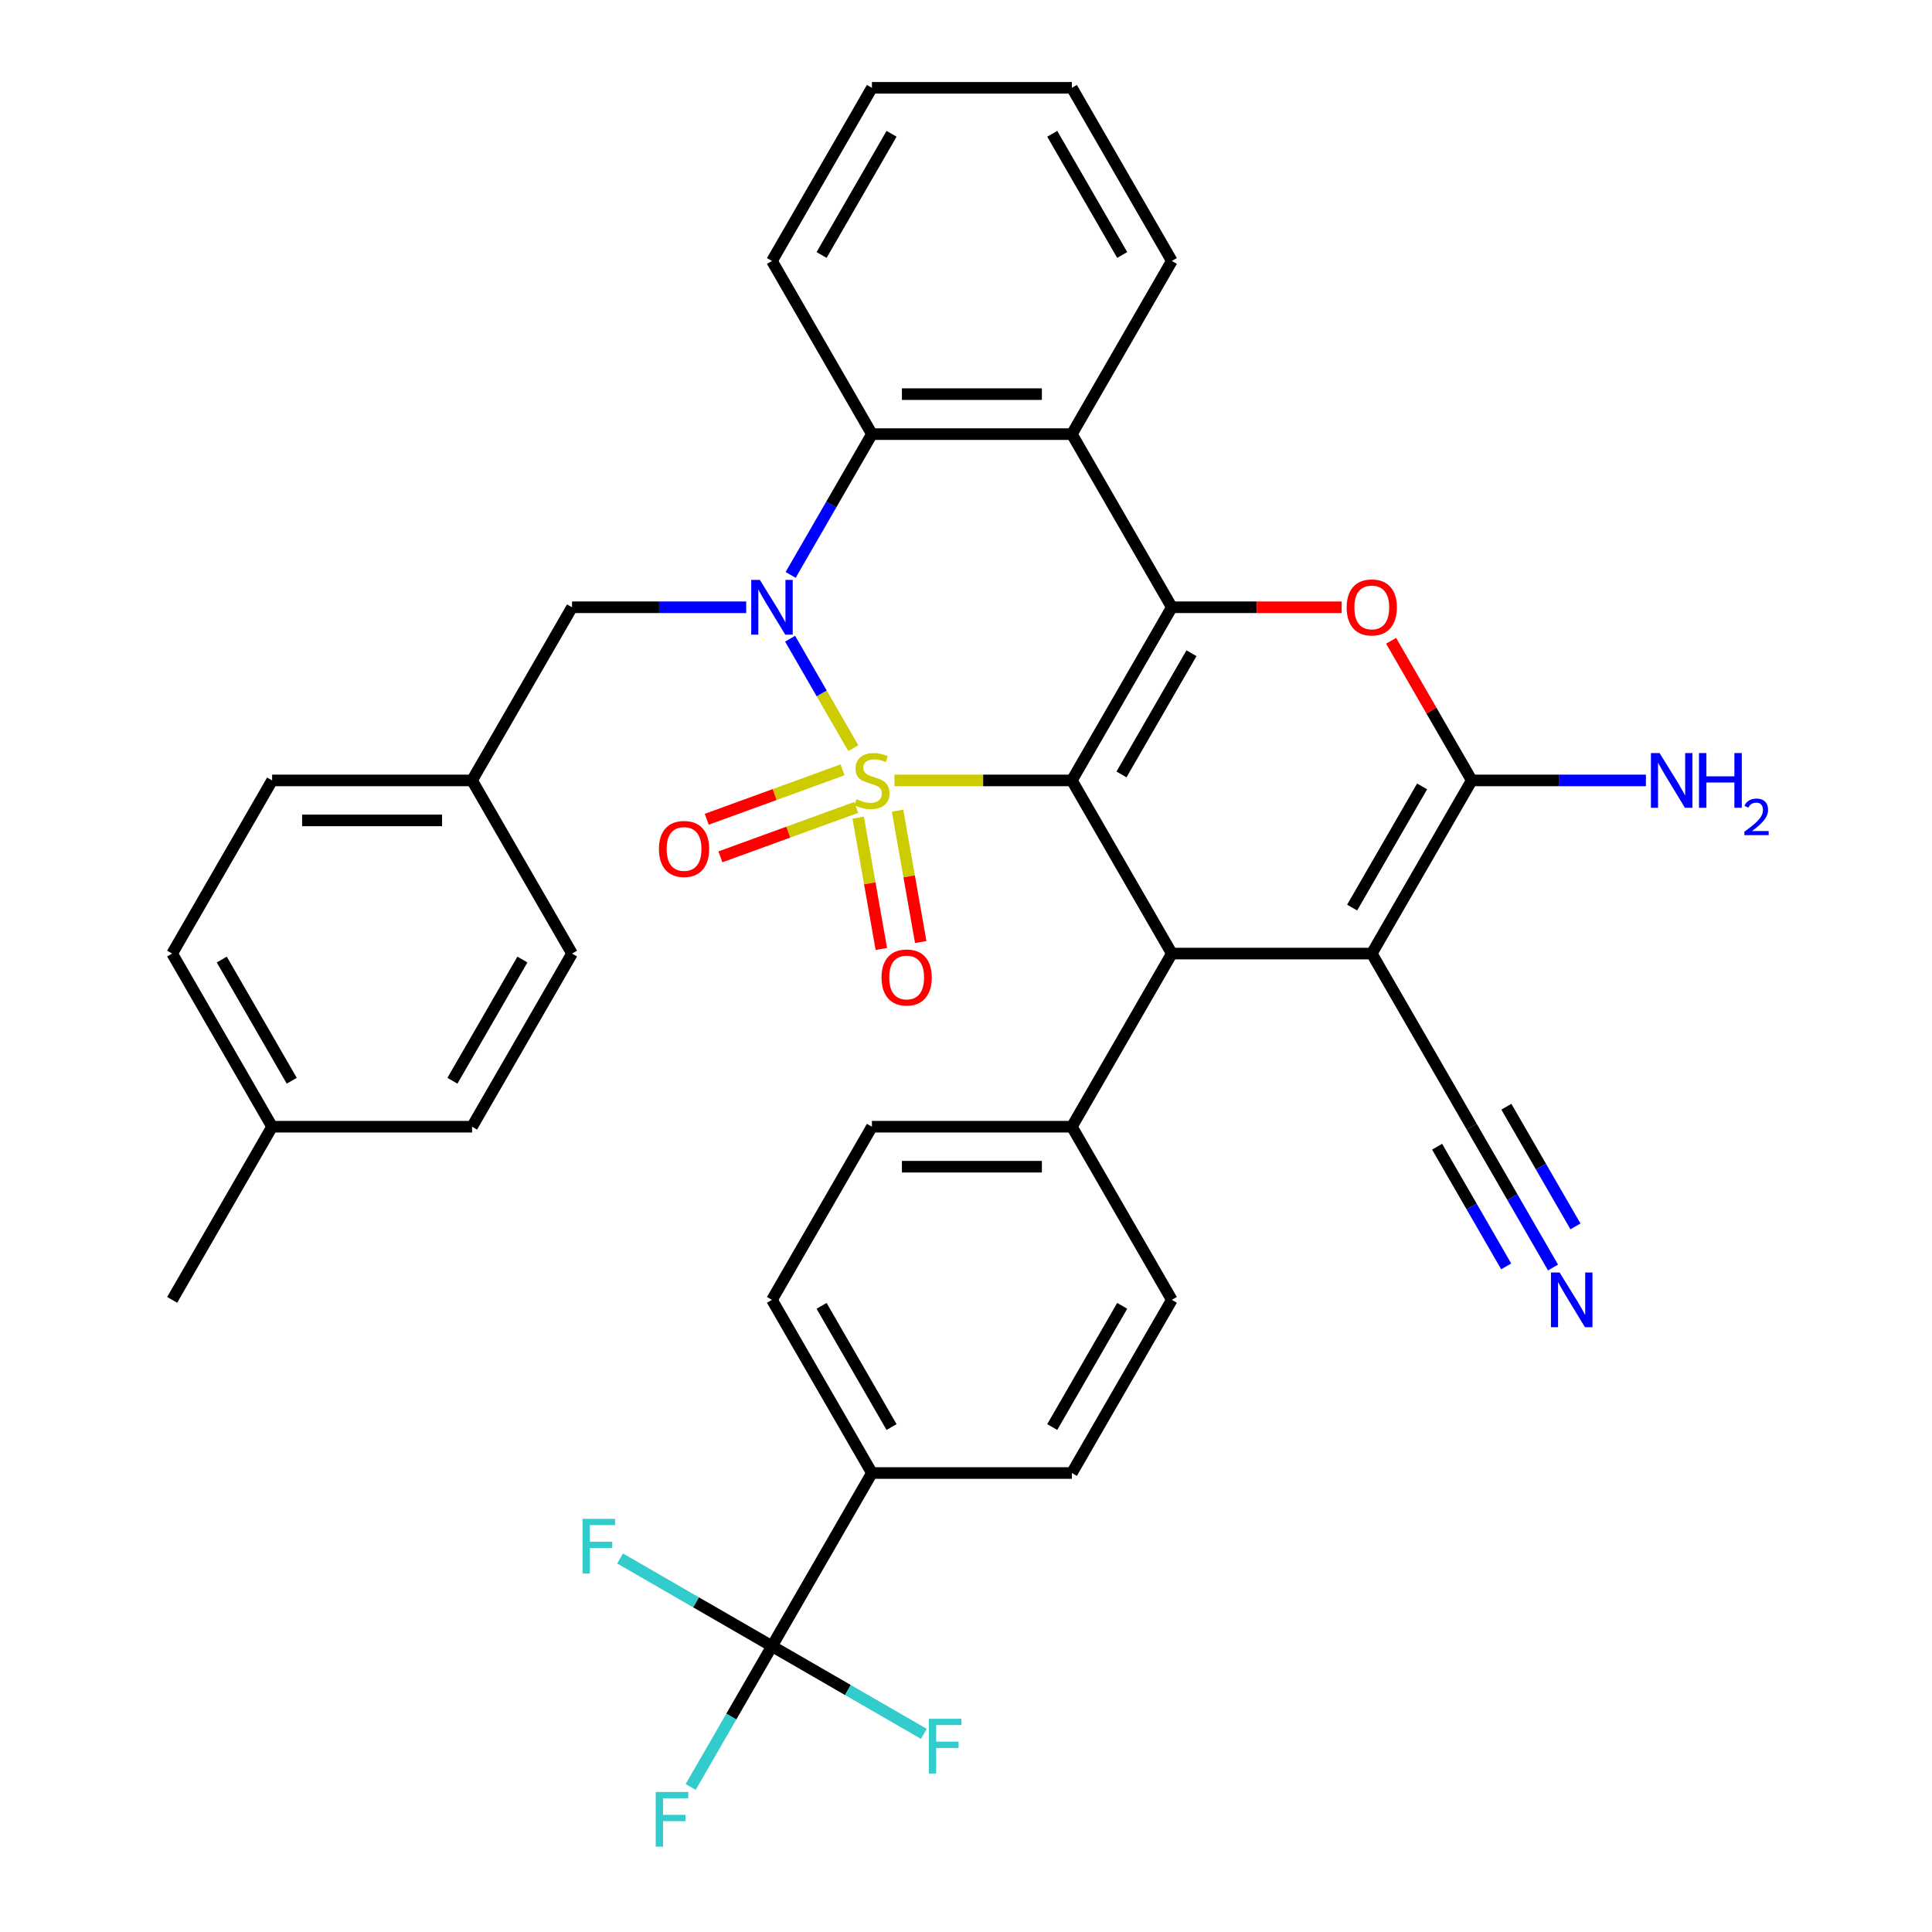 <?xml version='1.0' encoding='iso-8859-1'?>
<svg version='1.1' baseProfile='full'
              xmlns='http://www.w3.org/2000/svg'
                      xmlns:rdkit='http://www.rdkit.org/xml'
                      xmlns:xlink='http://www.w3.org/1999/xlink'
                  xml:space='preserve'
width='1000px' height='1000px' viewBox='0 0 1000 1000'>
<!-- END OF HEADER -->
<rect style='opacity:1.0;fill:#FFFFFF;stroke:none' width='1000' height='1000' x='0' y='0'> </rect>
<path class='bond-0' d='M 462.976,403.943 L 508.886,403.943' style='fill:none;fill-rule:evenodd;stroke:#CCCC00;stroke-width:6px;stroke-linecap:butt;stroke-linejoin:miter;stroke-opacity:1' />
<path class='bond-0' d='M 508.886,403.943 L 554.796,403.943' style='fill:none;fill-rule:evenodd;stroke:#000000;stroke-width:6px;stroke-linecap:butt;stroke-linejoin:miter;stroke-opacity:1' />
<path class='bond-1' d='M 441.663,387.236 L 425.31,358.911' style='fill:none;fill-rule:evenodd;stroke:#CCCC00;stroke-width:6px;stroke-linecap:butt;stroke-linejoin:miter;stroke-opacity:1' />
<path class='bond-1' d='M 425.31,358.911 L 408.956,330.586' style='fill:none;fill-rule:evenodd;stroke:#0000FF;stroke-width:6px;stroke-linecap:butt;stroke-linejoin:miter;stroke-opacity:1' />
<path class='bond-10' d='M 436.102,398.465 L 400.951,411.259' style='fill:none;fill-rule:evenodd;stroke:#CCCC00;stroke-width:6px;stroke-linecap:butt;stroke-linejoin:miter;stroke-opacity:1' />
<path class='bond-10' d='M 400.951,411.259 L 365.801,424.053' style='fill:none;fill-rule:evenodd;stroke:#FF0000;stroke-width:6px;stroke-linecap:butt;stroke-linejoin:miter;stroke-opacity:1' />
<path class='bond-10' d='M 443.181,417.914 L 408.03,430.708' style='fill:none;fill-rule:evenodd;stroke:#CCCC00;stroke-width:6px;stroke-linecap:butt;stroke-linejoin:miter;stroke-opacity:1' />
<path class='bond-10' d='M 408.03,430.708 L 372.879,443.502' style='fill:none;fill-rule:evenodd;stroke:#FF0000;stroke-width:6px;stroke-linecap:butt;stroke-linejoin:miter;stroke-opacity:1' />
<path class='bond-11' d='M 444.197,423.207 L 450.191,457.199' style='fill:none;fill-rule:evenodd;stroke:#CCCC00;stroke-width:6px;stroke-linecap:butt;stroke-linejoin:miter;stroke-opacity:1' />
<path class='bond-11' d='M 450.191,457.199 L 456.185,491.191' style='fill:none;fill-rule:evenodd;stroke:#FF0000;stroke-width:6px;stroke-linecap:butt;stroke-linejoin:miter;stroke-opacity:1' />
<path class='bond-11' d='M 464.58,419.613 L 470.574,453.605' style='fill:none;fill-rule:evenodd;stroke:#CCCC00;stroke-width:6px;stroke-linecap:butt;stroke-linejoin:miter;stroke-opacity:1' />
<path class='bond-11' d='M 470.574,453.605 L 476.568,487.597' style='fill:none;fill-rule:evenodd;stroke:#FF0000;stroke-width:6px;stroke-linecap:butt;stroke-linejoin:miter;stroke-opacity:1' />
<path class='bond-2' d='M 554.796,403.943 L 606.539,314.321' style='fill:none;fill-rule:evenodd;stroke:#000000;stroke-width:6px;stroke-linecap:butt;stroke-linejoin:miter;stroke-opacity:1' />
<path class='bond-2' d='M 580.481,400.848 L 616.702,338.113' style='fill:none;fill-rule:evenodd;stroke:#000000;stroke-width:6px;stroke-linecap:butt;stroke-linejoin:miter;stroke-opacity:1' />
<path class='bond-4' d='M 554.796,403.943 L 606.539,493.565' style='fill:none;fill-rule:evenodd;stroke:#000000;stroke-width:6px;stroke-linecap:butt;stroke-linejoin:miter;stroke-opacity:1' />
<path class='bond-8' d='M 409.235,297.574 L 430.272,261.136' style='fill:none;fill-rule:evenodd;stroke:#0000FF;stroke-width:6px;stroke-linecap:butt;stroke-linejoin:miter;stroke-opacity:1' />
<path class='bond-8' d='M 430.272,261.136 L 451.309,224.699' style='fill:none;fill-rule:evenodd;stroke:#000000;stroke-width:6px;stroke-linecap:butt;stroke-linejoin:miter;stroke-opacity:1' />
<path class='bond-14' d='M 386.238,314.321 L 341.159,314.321' style='fill:none;fill-rule:evenodd;stroke:#0000FF;stroke-width:6px;stroke-linecap:butt;stroke-linejoin:miter;stroke-opacity:1' />
<path class='bond-14' d='M 341.159,314.321 L 296.079,314.321' style='fill:none;fill-rule:evenodd;stroke:#000000;stroke-width:6px;stroke-linecap:butt;stroke-linejoin:miter;stroke-opacity:1' />
<path class='bond-6' d='M 606.539,314.321 L 650.489,314.321' style='fill:none;fill-rule:evenodd;stroke:#000000;stroke-width:6px;stroke-linecap:butt;stroke-linejoin:miter;stroke-opacity:1' />
<path class='bond-6' d='M 650.489,314.321 L 694.438,314.321' style='fill:none;fill-rule:evenodd;stroke:#FF0000;stroke-width:6px;stroke-linecap:butt;stroke-linejoin:miter;stroke-opacity:1' />
<path class='bond-36' d='M 606.539,314.321 L 554.796,224.699' style='fill:none;fill-rule:evenodd;stroke:#000000;stroke-width:6px;stroke-linecap:butt;stroke-linejoin:miter;stroke-opacity:1' />
<path class='bond-3' d='M 710.025,493.565 L 606.539,493.565' style='fill:none;fill-rule:evenodd;stroke:#000000;stroke-width:6px;stroke-linecap:butt;stroke-linejoin:miter;stroke-opacity:1' />
<path class='bond-5' d='M 710.025,493.565 L 761.769,403.943' style='fill:none;fill-rule:evenodd;stroke:#000000;stroke-width:6px;stroke-linecap:butt;stroke-linejoin:miter;stroke-opacity:1' />
<path class='bond-5' d='M 699.863,469.773 L 736.083,407.037' style='fill:none;fill-rule:evenodd;stroke:#000000;stroke-width:6px;stroke-linecap:butt;stroke-linejoin:miter;stroke-opacity:1' />
<path class='bond-12' d='M 710.025,493.565 L 761.769,583.187' style='fill:none;fill-rule:evenodd;stroke:#000000;stroke-width:6px;stroke-linecap:butt;stroke-linejoin:miter;stroke-opacity:1' />
<path class='bond-15' d='M 606.539,493.565 L 554.796,583.187' style='fill:none;fill-rule:evenodd;stroke:#000000;stroke-width:6px;stroke-linecap:butt;stroke-linejoin:miter;stroke-opacity:1' />
<path class='bond-17' d='M 761.769,403.943 L 806.849,403.943' style='fill:none;fill-rule:evenodd;stroke:#000000;stroke-width:6px;stroke-linecap:butt;stroke-linejoin:miter;stroke-opacity:1' />
<path class='bond-17' d='M 806.849,403.943 L 851.928,403.943' style='fill:none;fill-rule:evenodd;stroke:#0000FF;stroke-width:6px;stroke-linecap:butt;stroke-linejoin:miter;stroke-opacity:1' />
<path class='bond-37' d='M 761.769,403.943 L 740.905,367.805' style='fill:none;fill-rule:evenodd;stroke:#000000;stroke-width:6px;stroke-linecap:butt;stroke-linejoin:miter;stroke-opacity:1' />
<path class='bond-37' d='M 740.905,367.805 L 720.041,331.668' style='fill:none;fill-rule:evenodd;stroke:#FF0000;stroke-width:6px;stroke-linecap:butt;stroke-linejoin:miter;stroke-opacity:1' />
<path class='bond-7' d='M 554.796,224.699 L 451.309,224.699' style='fill:none;fill-rule:evenodd;stroke:#000000;stroke-width:6px;stroke-linecap:butt;stroke-linejoin:miter;stroke-opacity:1' />
<path class='bond-7' d='M 539.273,204.001 L 466.832,204.001' style='fill:none;fill-rule:evenodd;stroke:#000000;stroke-width:6px;stroke-linecap:butt;stroke-linejoin:miter;stroke-opacity:1' />
<path class='bond-26' d='M 554.796,224.699 L 606.539,135.077' style='fill:none;fill-rule:evenodd;stroke:#000000;stroke-width:6px;stroke-linecap:butt;stroke-linejoin:miter;stroke-opacity:1' />
<path class='bond-28' d='M 451.309,224.699 L 399.566,135.077' style='fill:none;fill-rule:evenodd;stroke:#000000;stroke-width:6px;stroke-linecap:butt;stroke-linejoin:miter;stroke-opacity:1' />
<path class='bond-9' d='M 399.566,852.053 L 451.309,762.431' style='fill:none;fill-rule:evenodd;stroke:#000000;stroke-width:6px;stroke-linecap:butt;stroke-linejoin:miter;stroke-opacity:1' />
<path class='bond-22' d='M 399.566,852.053 L 378.528,888.491' style='fill:none;fill-rule:evenodd;stroke:#000000;stroke-width:6px;stroke-linecap:butt;stroke-linejoin:miter;stroke-opacity:1' />
<path class='bond-22' d='M 378.528,888.491 L 357.491,924.928' style='fill:none;fill-rule:evenodd;stroke:#33CCCC;stroke-width:6px;stroke-linecap:butt;stroke-linejoin:miter;stroke-opacity:1' />
<path class='bond-23' d='M 399.566,852.053 L 360.258,829.359' style='fill:none;fill-rule:evenodd;stroke:#000000;stroke-width:6px;stroke-linecap:butt;stroke-linejoin:miter;stroke-opacity:1' />
<path class='bond-23' d='M 360.258,829.359 L 320.951,806.665' style='fill:none;fill-rule:evenodd;stroke:#33CCCC;stroke-width:6px;stroke-linecap:butt;stroke-linejoin:miter;stroke-opacity:1' />
<path class='bond-24' d='M 399.566,852.053 L 438.873,874.747' style='fill:none;fill-rule:evenodd;stroke:#000000;stroke-width:6px;stroke-linecap:butt;stroke-linejoin:miter;stroke-opacity:1' />
<path class='bond-24' d='M 438.873,874.747 L 478.18,897.442' style='fill:none;fill-rule:evenodd;stroke:#33CCCC;stroke-width:6px;stroke-linecap:butt;stroke-linejoin:miter;stroke-opacity:1' />
<path class='bond-13' d='M 761.769,583.187 L 782.806,619.624' style='fill:none;fill-rule:evenodd;stroke:#000000;stroke-width:6px;stroke-linecap:butt;stroke-linejoin:miter;stroke-opacity:1' />
<path class='bond-13' d='M 782.806,619.624 L 803.843,656.062' style='fill:none;fill-rule:evenodd;stroke:#0000FF;stroke-width:6px;stroke-linecap:butt;stroke-linejoin:miter;stroke-opacity:1' />
<path class='bond-13' d='M 743.844,593.536 L 761.726,624.507' style='fill:none;fill-rule:evenodd;stroke:#000000;stroke-width:6px;stroke-linecap:butt;stroke-linejoin:miter;stroke-opacity:1' />
<path class='bond-13' d='M 761.726,624.507 L 779.608,655.479' style='fill:none;fill-rule:evenodd;stroke:#0000FF;stroke-width:6px;stroke-linecap:butt;stroke-linejoin:miter;stroke-opacity:1' />
<path class='bond-13' d='M 779.693,572.838 L 797.575,603.81' style='fill:none;fill-rule:evenodd;stroke:#000000;stroke-width:6px;stroke-linecap:butt;stroke-linejoin:miter;stroke-opacity:1' />
<path class='bond-13' d='M 797.575,603.81 L 815.456,634.782' style='fill:none;fill-rule:evenodd;stroke:#0000FF;stroke-width:6px;stroke-linecap:butt;stroke-linejoin:miter;stroke-opacity:1' />
<path class='bond-25' d='M 296.079,314.321 L 244.336,403.943' style='fill:none;fill-rule:evenodd;stroke:#000000;stroke-width:6px;stroke-linecap:butt;stroke-linejoin:miter;stroke-opacity:1' />
<path class='bond-18' d='M 554.796,583.187 L 606.539,672.809' style='fill:none;fill-rule:evenodd;stroke:#000000;stroke-width:6px;stroke-linecap:butt;stroke-linejoin:miter;stroke-opacity:1' />
<path class='bond-19' d='M 554.796,583.187 L 451.309,583.187' style='fill:none;fill-rule:evenodd;stroke:#000000;stroke-width:6px;stroke-linecap:butt;stroke-linejoin:miter;stroke-opacity:1' />
<path class='bond-19' d='M 539.273,603.884 L 466.832,603.884' style='fill:none;fill-rule:evenodd;stroke:#000000;stroke-width:6px;stroke-linecap:butt;stroke-linejoin:miter;stroke-opacity:1' />
<path class='bond-16' d='M 451.309,762.431 L 399.566,672.809' style='fill:none;fill-rule:evenodd;stroke:#000000;stroke-width:6px;stroke-linecap:butt;stroke-linejoin:miter;stroke-opacity:1' />
<path class='bond-16' d='M 461.472,738.639 L 425.251,675.904' style='fill:none;fill-rule:evenodd;stroke:#000000;stroke-width:6px;stroke-linecap:butt;stroke-linejoin:miter;stroke-opacity:1' />
<path class='bond-40' d='M 451.309,762.431 L 554.796,762.431' style='fill:none;fill-rule:evenodd;stroke:#000000;stroke-width:6px;stroke-linecap:butt;stroke-linejoin:miter;stroke-opacity:1' />
<path class='bond-21' d='M 606.539,672.809 L 554.796,762.431' style='fill:none;fill-rule:evenodd;stroke:#000000;stroke-width:6px;stroke-linecap:butt;stroke-linejoin:miter;stroke-opacity:1' />
<path class='bond-21' d='M 580.853,675.904 L 544.633,738.639' style='fill:none;fill-rule:evenodd;stroke:#000000;stroke-width:6px;stroke-linecap:butt;stroke-linejoin:miter;stroke-opacity:1' />
<path class='bond-20' d='M 451.309,583.187 L 399.566,672.809' style='fill:none;fill-rule:evenodd;stroke:#000000;stroke-width:6px;stroke-linecap:butt;stroke-linejoin:miter;stroke-opacity:1' />
<path class='bond-29' d='M 244.336,403.943 L 296.079,493.565' style='fill:none;fill-rule:evenodd;stroke:#000000;stroke-width:6px;stroke-linecap:butt;stroke-linejoin:miter;stroke-opacity:1' />
<path class='bond-30' d='M 244.336,403.943 L 140.849,403.943' style='fill:none;fill-rule:evenodd;stroke:#000000;stroke-width:6px;stroke-linecap:butt;stroke-linejoin:miter;stroke-opacity:1' />
<path class='bond-30' d='M 228.813,424.64 L 156.372,424.64' style='fill:none;fill-rule:evenodd;stroke:#000000;stroke-width:6px;stroke-linecap:butt;stroke-linejoin:miter;stroke-opacity:1' />
<path class='bond-39' d='M 606.539,135.077 L 554.796,45.455' style='fill:none;fill-rule:evenodd;stroke:#000000;stroke-width:6px;stroke-linecap:butt;stroke-linejoin:miter;stroke-opacity:1' />
<path class='bond-39' d='M 580.853,131.982 L 544.633,69.246' style='fill:none;fill-rule:evenodd;stroke:#000000;stroke-width:6px;stroke-linecap:butt;stroke-linejoin:miter;stroke-opacity:1' />
<path class='bond-27' d='M 140.849,583.187 L 89.106,493.565' style='fill:none;fill-rule:evenodd;stroke:#000000;stroke-width:6px;stroke-linecap:butt;stroke-linejoin:miter;stroke-opacity:1' />
<path class='bond-27' d='M 151.012,559.395 L 114.791,496.66' style='fill:none;fill-rule:evenodd;stroke:#000000;stroke-width:6px;stroke-linecap:butt;stroke-linejoin:miter;stroke-opacity:1' />
<path class='bond-33' d='M 140.849,583.187 L 89.106,672.809' style='fill:none;fill-rule:evenodd;stroke:#000000;stroke-width:6px;stroke-linecap:butt;stroke-linejoin:miter;stroke-opacity:1' />
<path class='bond-38' d='M 140.849,583.187 L 244.336,583.187' style='fill:none;fill-rule:evenodd;stroke:#000000;stroke-width:6px;stroke-linecap:butt;stroke-linejoin:miter;stroke-opacity:1' />
<path class='bond-35' d='M 399.566,135.077 L 451.309,45.455' style='fill:none;fill-rule:evenodd;stroke:#000000;stroke-width:6px;stroke-linecap:butt;stroke-linejoin:miter;stroke-opacity:1' />
<path class='bond-35' d='M 425.251,131.982 L 461.472,69.246' style='fill:none;fill-rule:evenodd;stroke:#000000;stroke-width:6px;stroke-linecap:butt;stroke-linejoin:miter;stroke-opacity:1' />
<path class='bond-32' d='M 296.079,493.565 L 244.336,583.187' style='fill:none;fill-rule:evenodd;stroke:#000000;stroke-width:6px;stroke-linecap:butt;stroke-linejoin:miter;stroke-opacity:1' />
<path class='bond-32' d='M 270.393,496.66 L 234.173,559.395' style='fill:none;fill-rule:evenodd;stroke:#000000;stroke-width:6px;stroke-linecap:butt;stroke-linejoin:miter;stroke-opacity:1' />
<path class='bond-31' d='M 140.849,403.943 L 89.106,493.565' style='fill:none;fill-rule:evenodd;stroke:#000000;stroke-width:6px;stroke-linecap:butt;stroke-linejoin:miter;stroke-opacity:1' />
<path class='bond-34' d='M 554.796,45.455 L 451.309,45.455' style='fill:none;fill-rule:evenodd;stroke:#000000;stroke-width:6px;stroke-linecap:butt;stroke-linejoin:miter;stroke-opacity:1' />
<path  class='atom-0' d='M 443.309 413.663
Q 443.629 413.783, 444.949 414.343
Q 446.269 414.903, 447.709 415.263
Q 449.189 415.583, 450.629 415.583
Q 453.309 415.583, 454.869 414.303
Q 456.429 412.983, 456.429 410.703
Q 456.429 409.143, 455.629 408.183
Q 454.869 407.223, 453.669 406.703
Q 452.469 406.183, 450.469 405.583
Q 447.949 404.823, 446.429 404.103
Q 444.949 403.383, 443.869 401.863
Q 442.829 400.343, 442.829 397.783
Q 442.829 394.223, 445.229 392.023
Q 447.669 389.823, 452.469 389.823
Q 455.749 389.823, 459.469 391.383
L 458.549 394.463
Q 455.149 393.063, 452.589 393.063
Q 449.829 393.063, 448.309 394.223
Q 446.789 395.343, 446.829 397.303
Q 446.829 398.823, 447.589 399.743
Q 448.389 400.663, 449.509 401.183
Q 450.669 401.703, 452.589 402.303
Q 455.149 403.103, 456.669 403.903
Q 458.189 404.703, 459.269 406.343
Q 460.389 407.943, 460.389 410.703
Q 460.389 414.623, 457.749 416.743
Q 455.149 418.823, 450.789 418.823
Q 448.269 418.823, 446.349 418.263
Q 444.469 417.743, 442.229 416.823
L 443.309 413.663
' fill='#CCCC00'/>
<path  class='atom-2' d='M 393.306 300.161
L 402.586 315.161
Q 403.506 316.641, 404.986 319.321
Q 406.466 322.001, 406.546 322.161
L 406.546 300.161
L 410.306 300.161
L 410.306 328.481
L 406.426 328.481
L 396.466 312.081
Q 395.306 310.161, 394.066 307.961
Q 392.866 305.761, 392.506 305.081
L 392.506 328.481
L 388.826 328.481
L 388.826 300.161
L 393.306 300.161
' fill='#0000FF'/>
<path  class='atom-7' d='M 697.025 314.401
Q 697.025 307.601, 700.385 303.801
Q 703.745 300.001, 710.025 300.001
Q 716.305 300.001, 719.665 303.801
Q 723.025 307.601, 723.025 314.401
Q 723.025 321.281, 719.625 325.201
Q 716.225 329.081, 710.025 329.081
Q 703.785 329.081, 700.385 325.201
Q 697.025 321.321, 697.025 314.401
M 710.025 325.881
Q 714.345 325.881, 716.665 323.001
Q 719.025 320.081, 719.025 314.401
Q 719.025 308.841, 716.665 306.041
Q 714.345 303.201, 710.025 303.201
Q 705.705 303.201, 703.345 306.001
Q 701.025 308.801, 701.025 314.401
Q 701.025 320.121, 703.345 323.001
Q 705.705 325.881, 710.025 325.881
' fill='#FF0000'/>
<path  class='atom-11' d='M 341.063 439.417
Q 341.063 432.617, 344.423 428.817
Q 347.783 425.017, 354.063 425.017
Q 360.343 425.017, 363.703 428.817
Q 367.063 432.617, 367.063 439.417
Q 367.063 446.297, 363.663 450.217
Q 360.263 454.097, 354.063 454.097
Q 347.823 454.097, 344.423 450.217
Q 341.063 446.337, 341.063 439.417
M 354.063 450.897
Q 358.383 450.897, 360.703 448.017
Q 363.063 445.097, 363.063 439.417
Q 363.063 433.857, 360.703 431.057
Q 358.383 428.217, 354.063 428.217
Q 349.743 428.217, 347.383 431.017
Q 345.063 433.817, 345.063 439.417
Q 345.063 445.137, 347.383 448.017
Q 349.743 450.897, 354.063 450.897
' fill='#FF0000'/>
<path  class='atom-12' d='M 456.279 505.937
Q 456.279 499.137, 459.639 495.337
Q 462.999 491.537, 469.279 491.537
Q 475.559 491.537, 478.919 495.337
Q 482.279 499.137, 482.279 505.937
Q 482.279 512.817, 478.879 516.737
Q 475.479 520.617, 469.279 520.617
Q 463.039 520.617, 459.639 516.737
Q 456.279 512.857, 456.279 505.937
M 469.279 517.417
Q 473.599 517.417, 475.919 514.537
Q 478.279 511.617, 478.279 505.937
Q 478.279 500.377, 475.919 497.577
Q 473.599 494.737, 469.279 494.737
Q 464.959 494.737, 462.599 497.537
Q 460.279 500.337, 460.279 505.937
Q 460.279 511.657, 462.599 514.537
Q 464.959 517.417, 469.279 517.417
' fill='#FF0000'/>
<path  class='atom-14' d='M 807.252 658.649
L 816.532 673.649
Q 817.452 675.129, 818.932 677.809
Q 820.412 680.489, 820.492 680.649
L 820.492 658.649
L 824.252 658.649
L 824.252 686.969
L 820.372 686.969
L 810.412 670.569
Q 809.252 668.649, 808.012 666.449
Q 806.812 664.249, 806.452 663.569
L 806.452 686.969
L 802.772 686.969
L 802.772 658.649
L 807.252 658.649
' fill='#0000FF'/>
<path  class='atom-18' d='M 858.995 389.783
L 868.275 404.783
Q 869.195 406.263, 870.675 408.943
Q 872.155 411.623, 872.235 411.783
L 872.235 389.783
L 875.995 389.783
L 875.995 418.103
L 872.115 418.103
L 862.155 401.703
Q 860.995 399.783, 859.755 397.583
Q 858.555 395.383, 858.195 394.703
L 858.195 418.103
L 854.515 418.103
L 854.515 389.783
L 858.995 389.783
' fill='#0000FF'/>
<path  class='atom-18' d='M 879.395 389.783
L 883.235 389.783
L 883.235 401.823
L 897.715 401.823
L 897.715 389.783
L 901.555 389.783
L 901.555 418.103
L 897.715 418.103
L 897.715 405.023
L 883.235 405.023
L 883.235 418.103
L 879.395 418.103
L 879.395 389.783
' fill='#0000FF'/>
<path  class='atom-18' d='M 902.928 417.109
Q 903.615 415.34, 905.251 414.364
Q 906.888 413.36, 909.159 413.36
Q 911.983 413.36, 913.567 414.892
Q 915.151 416.423, 915.151 419.142
Q 915.151 421.914, 913.092 424.501
Q 911.059 427.088, 906.835 430.151
L 915.468 430.151
L 915.468 432.263
L 902.875 432.263
L 902.875 430.494
Q 906.36 428.012, 908.419 426.164
Q 910.505 424.316, 911.508 422.653
Q 912.511 420.99, 912.511 419.274
Q 912.511 417.479, 911.614 416.476
Q 910.716 415.472, 909.159 415.472
Q 907.654 415.472, 906.651 416.08
Q 905.647 416.687, 904.935 418.033
L 902.928 417.109
' fill='#0000FF'/>
<path  class='atom-23' d='M 339.402 927.515
L 356.242 927.515
L 356.242 930.755
L 343.202 930.755
L 343.202 939.355
L 354.802 939.355
L 354.802 942.635
L 343.202 942.635
L 343.202 955.835
L 339.402 955.835
L 339.402 927.515
' fill='#33CCCC'/>
<path  class='atom-24' d='M 301.523 786.15
L 318.363 786.15
L 318.363 789.39
L 305.323 789.39
L 305.323 797.99
L 316.923 797.99
L 316.923 801.27
L 305.323 801.27
L 305.323 814.47
L 301.523 814.47
L 301.523 786.15
' fill='#33CCCC'/>
<path  class='atom-25' d='M 480.768 889.637
L 497.608 889.637
L 497.608 892.877
L 484.568 892.877
L 484.568 901.477
L 496.168 901.477
L 496.168 904.757
L 484.568 904.757
L 484.568 917.957
L 480.768 917.957
L 480.768 889.637
' fill='#33CCCC'/>
</svg>
